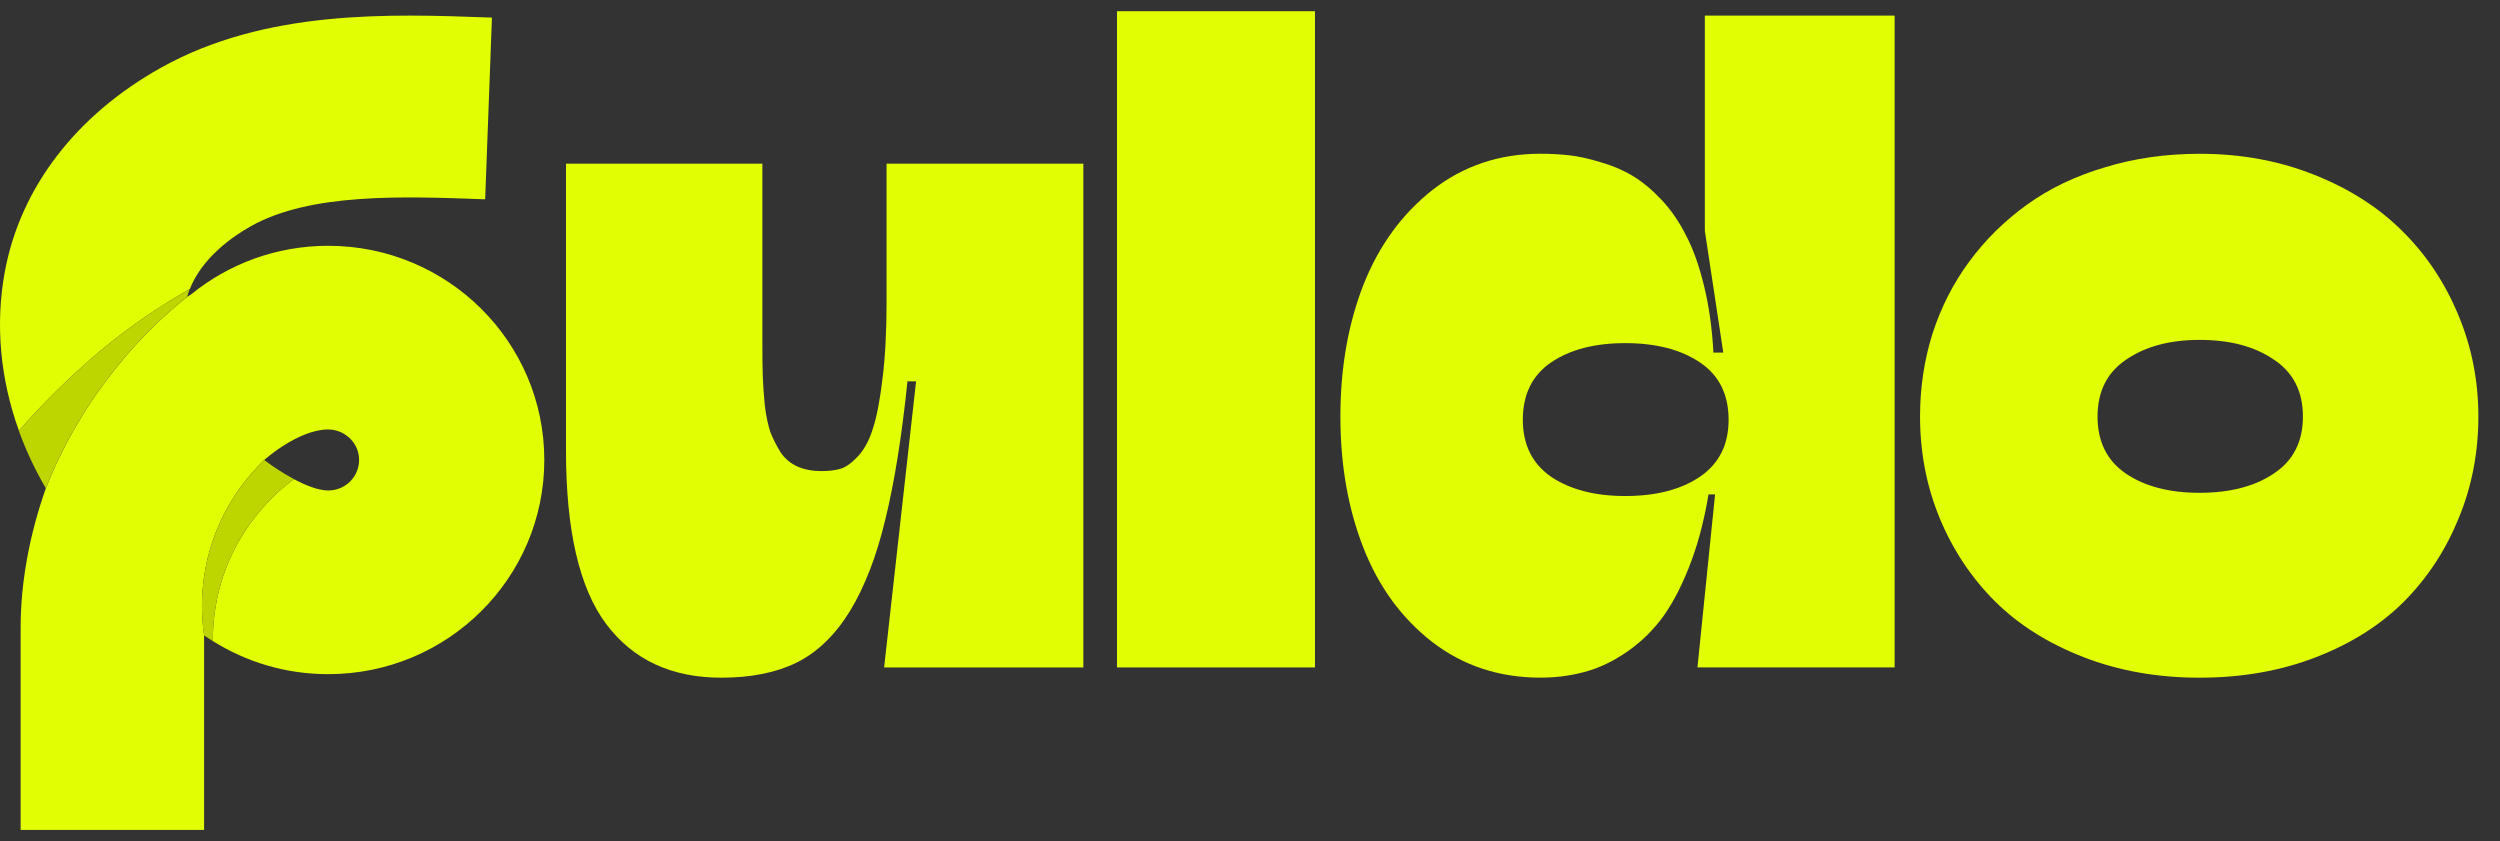 <?xml version="1.0" encoding="UTF-8"?>
<svg xmlns="http://www.w3.org/2000/svg" width="107" height="36" viewBox="0 0 107 36" fill="none">
  <rect x="0" y="0" width="107" height="36" fill="#333333" stroke="none"/>
  <g clip-path="url(#clip0_552_5129)">
    <path d="M94.144 29.005C92.342 29.005 90.687 28.712 89.178 28.127C87.669 27.543 86.406 26.747 85.388 25.741C84.371 24.724 83.581 23.536 83.02 22.18C82.459 20.823 82.178 19.372 82.178 17.828C82.178 16.6 82.353 15.425 82.704 14.302C83.067 13.167 83.593 12.132 84.283 11.196C84.973 10.261 85.798 9.448 86.757 8.758C87.716 8.068 88.827 7.535 90.091 7.161C91.354 6.775 92.705 6.582 94.144 6.582C95.91 6.582 97.541 6.88 99.039 7.477C100.547 8.073 101.811 8.88 102.828 9.898C103.846 10.904 104.641 12.097 105.214 13.477C105.788 14.846 106.074 16.296 106.074 17.828C106.074 19.372 105.793 20.823 105.232 22.18C104.682 23.536 103.904 24.724 102.898 25.741C101.893 26.747 100.635 27.543 99.126 28.127C97.617 28.712 95.957 29.005 94.144 29.005ZM90.985 20.267C91.792 20.817 92.845 21.092 94.144 21.092C95.442 21.092 96.5 20.817 97.319 20.267C98.15 19.717 98.565 18.904 98.565 17.828C98.565 16.752 98.15 15.939 97.319 15.39C96.5 14.828 95.442 14.547 94.144 14.547C92.868 14.547 91.822 14.828 91.003 15.39C90.184 15.939 89.775 16.752 89.775 17.828C89.775 18.904 90.178 19.717 90.985 20.267Z" fill="#E1FE03"></path>
    <path d="M65.931 29.003C64.165 29.003 62.621 28.494 61.299 27.477C59.989 26.459 59.007 25.114 58.352 23.441C57.697 21.768 57.369 19.897 57.369 17.827C57.369 15.756 57.697 13.879 58.352 12.195C59.018 10.51 60.007 9.154 61.317 8.124C62.639 7.095 64.177 6.58 65.931 6.58C66.376 6.58 66.797 6.604 67.194 6.65C67.592 6.697 68.037 6.797 68.528 6.949C69.019 7.089 69.469 7.282 69.879 7.528C70.288 7.773 70.698 8.113 71.107 8.545C71.516 8.978 71.867 9.487 72.16 10.072C72.464 10.645 72.721 11.364 72.932 12.23C73.142 13.084 73.277 14.037 73.335 15.09H73.756L72.967 9.879V0.668H81.09V28.564H72.651L73.405 21.16H73.125C72.926 22.353 72.639 23.412 72.265 24.336C71.902 25.248 71.493 25.997 71.037 26.582C70.581 27.155 70.06 27.628 69.475 28.003C68.902 28.377 68.329 28.634 67.756 28.775C67.183 28.927 66.575 29.003 65.931 29.003ZM69.563 21.23C70.873 21.23 71.937 20.956 72.756 20.406C73.575 19.844 73.984 19.032 73.984 17.967C73.984 16.879 73.575 16.061 72.756 15.511C71.937 14.961 70.873 14.686 69.563 14.686C68.253 14.686 67.194 14.961 66.387 15.511C65.58 16.061 65.177 16.879 65.177 17.967C65.177 19.032 65.58 19.844 66.387 20.406C67.206 20.956 68.265 21.23 69.563 21.23Z" fill="#E1FE03"></path>
    <path d="M56.281 28.566H47.807V0.48H56.281V28.566Z" fill="#E1FE03"></path>
    <path d="M30.874 29.005C28.734 29.005 27.09 28.239 25.944 26.707C24.798 25.175 24.225 22.707 24.225 19.303V7.004H32.629V14.654C32.629 15.227 32.635 15.7 32.646 16.075C32.658 16.449 32.687 16.876 32.734 17.355C32.792 17.823 32.874 18.209 32.98 18.514C33.097 18.806 33.243 19.093 33.418 19.373C33.605 19.642 33.845 19.841 34.138 19.97C34.43 20.098 34.769 20.163 35.155 20.163C35.483 20.163 35.763 20.128 35.997 20.057C36.231 19.976 36.477 19.794 36.734 19.514C37.003 19.221 37.214 18.823 37.366 18.32C37.53 17.817 37.664 17.116 37.769 16.215C37.886 15.303 37.945 14.209 37.945 12.934V7.004H46.367V28.567H37.84L39.208 16.32H38.84C38.594 18.695 38.278 20.666 37.892 22.233C37.518 23.8 37.015 25.105 36.383 26.146C35.752 27.175 34.991 27.912 34.102 28.356C33.225 28.789 32.149 29.005 30.874 29.005Z" fill="#E1FE03"></path>
    <g clip-path="url(#clip1_552_5129)">
      <path d="M2.924 16.238C3.284 15.899 3.926 15.296 4.806 14.601C5.602 13.97 6.707 13.174 8.122 12.371C8.118 12.382 8.114 12.395 8.109 12.407C8.641 11.031 9.952 10.121 10.751 9.674C13.288 8.256 17.214 8.4 20.677 8.527L20.765 8.53L21.055 0.753L20.966 0.75C16.687 0.593 11.362 0.399 6.893 2.896C3.255 4.929 0.882 8.022 0.211 11.605C-0.21 13.851 0.004 16.198 0.809 18.433C1.338 17.828 2.044 17.067 2.924 16.238Z" fill="#E1FE03"></path>
      <path d="M14.048 10.52C11.826 10.52 9.788 11.296 8.193 12.589C8.13 12.629 8.068 12.67 8.005 12.711C8.018 12.67 8.03 12.629 8.043 12.588C8.033 12.621 8.02 12.662 8.005 12.711C6.972 13.53 5.752 14.676 4.51 16.337C3.239 18.037 2.452 19.66 1.963 20.897C1.265 22.865 0.883 24.929 0.883 26.854V35.521H8.735V27.191C8.623 26.429 8.503 24.91 9.105 23.144C9.713 21.364 10.751 20.223 11.309 19.686C11.309 19.686 12.736 18.408 14.011 18.381C14.706 18.366 15.311 18.894 15.365 19.581C15.426 20.349 14.815 20.992 14.052 20.992C13.612 20.992 13.063 20.766 12.572 20.502C12.574 20.503 12.577 20.504 12.579 20.506C11.936 20.985 10.685 22.053 9.865 23.866C9.198 25.342 9.105 26.673 9.11 27.438C10.539 28.334 12.231 28.854 14.046 28.854C19.155 28.854 23.296 24.75 23.296 19.687C23.296 14.625 19.154 10.52 14.046 10.52L14.048 10.52Z" fill="#E1FE03"></path>
      <path d="M8.005 12.71C8.019 12.662 8.032 12.621 8.043 12.588C8.048 12.57 8.055 12.553 8.061 12.535C8.067 12.516 8.073 12.499 8.078 12.486C8.08 12.48 8.082 12.475 8.084 12.469C8.092 12.449 8.099 12.429 8.107 12.409C8.111 12.396 8.116 12.383 8.12 12.373C6.705 13.175 5.6 13.972 4.803 14.602C3.924 15.298 3.281 15.9 2.922 16.239C2.041 17.069 1.336 17.829 0.807 18.435C0.82 18.473 0.834 18.51 0.848 18.548C0.871 18.611 0.895 18.675 0.92 18.739C0.939 18.789 0.958 18.838 0.978 18.887C0.991 18.921 1.006 18.956 1.02 18.991C1.045 19.053 1.071 19.115 1.097 19.177C1.106 19.197 1.114 19.217 1.122 19.237C1.364 19.801 1.643 20.355 1.961 20.897C2.45 19.66 3.237 18.037 4.508 16.337C5.75 14.675 6.971 13.53 8.004 12.711L8.005 12.71Z" fill="#BDD600"></path>
      <path d="M12.579 20.506C12.579 20.506 12.574 20.503 12.572 20.502C12.335 20.375 12.112 20.239 11.921 20.115C11.918 20.113 11.916 20.111 11.913 20.11C11.911 20.109 11.91 20.108 11.908 20.107C11.862 20.077 11.82 20.049 11.779 20.022C11.764 20.012 11.749 20.002 11.734 19.992C11.69 19.962 11.649 19.934 11.611 19.907C11.604 19.903 11.598 19.898 11.592 19.894C11.416 19.771 11.309 19.688 11.309 19.688C10.75 20.225 9.712 21.365 9.105 23.146C8.502 24.912 8.622 26.43 8.734 27.193C8.848 27.268 8.962 27.343 9.075 27.418C9.087 27.425 9.098 27.432 9.11 27.439C9.105 26.674 9.198 25.344 9.865 23.867C10.684 22.054 11.935 20.986 12.579 20.507V20.506Z" fill="#BDD600"></path>
    </g>
  </g>
  <defs>
    <clipPath id="clip0_552_5129">
      <rect width="107" height="36" fill="white"></rect>
    </clipPath>
    <clipPath id="clip1_552_5129">
      <rect width="23.298" height="34.852" fill="white" transform="translate(0 0.668)"></rect>
    </clipPath>
  </defs>
</svg>
